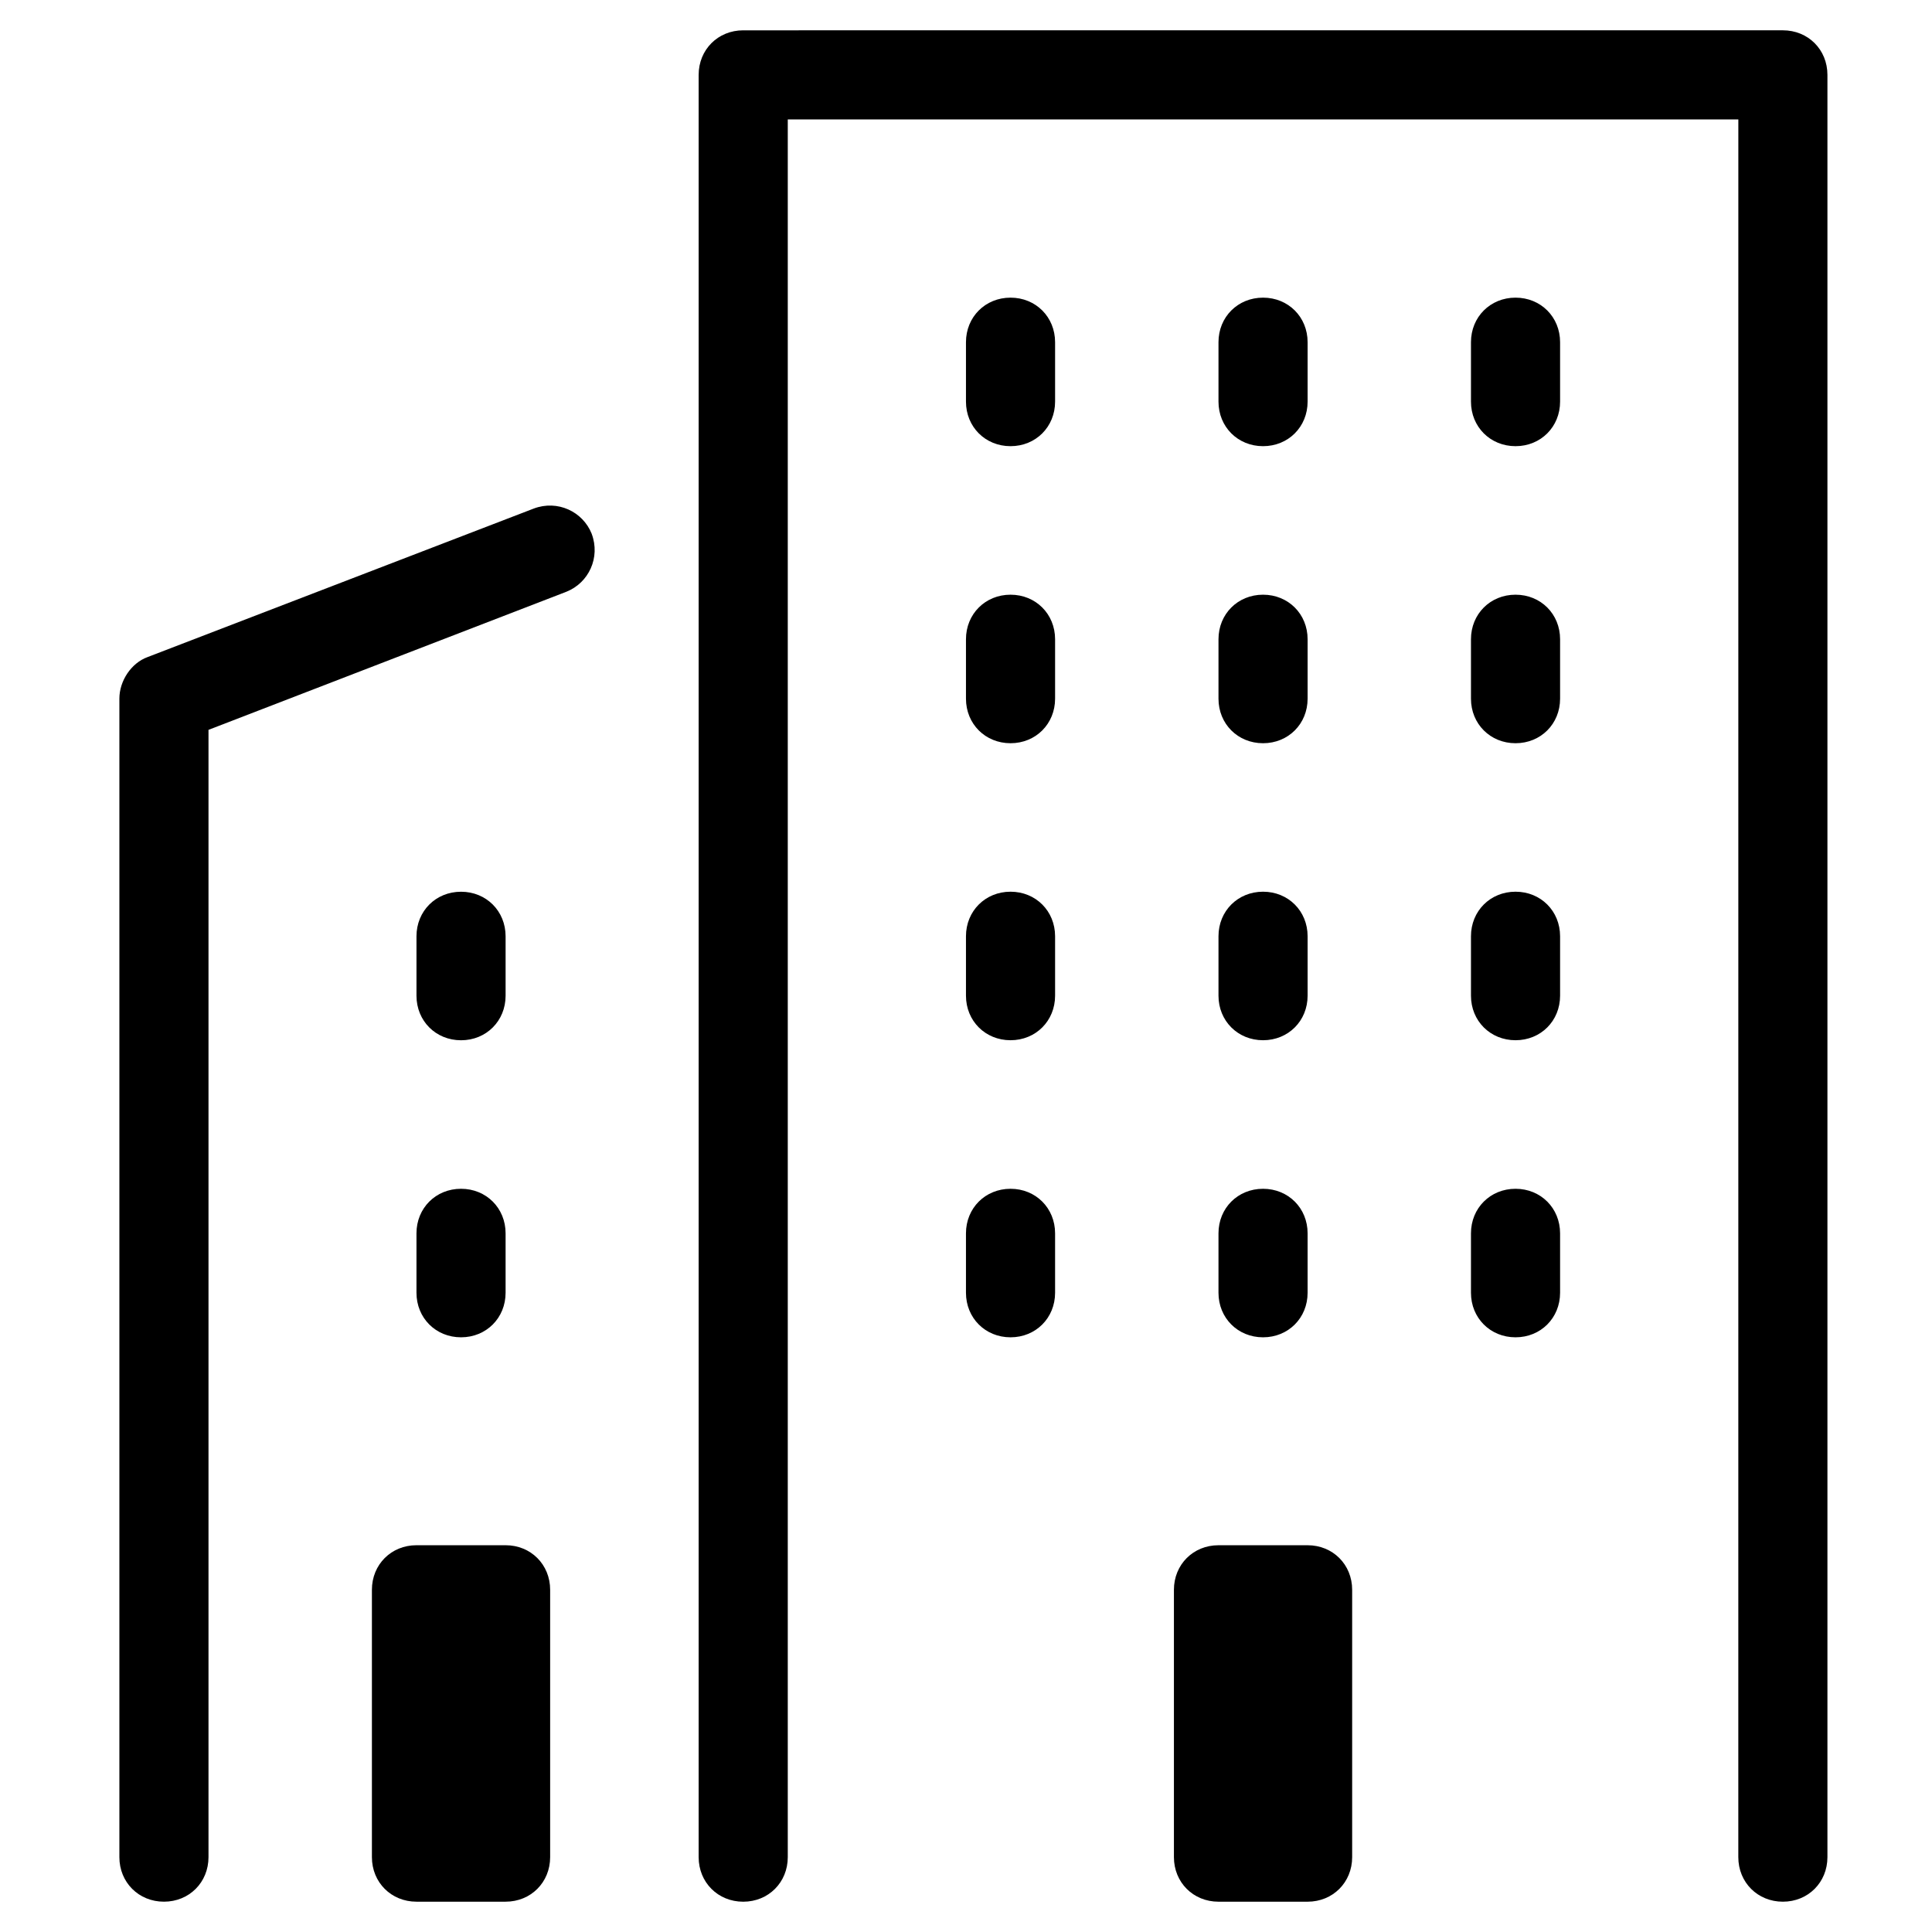 <?xml version="1.0" encoding="UTF-8"?>
<!-- Uploaded to: SVG Repo, www.svgrepo.com, Generator: SVG Repo Mixer Tools -->
<svg fill="#000000" width="800px" height="800px" version="1.1" viewBox="144 144 512 512" xmlns="http://www.w3.org/2000/svg">
 <g>
  <path d="m604.67 636.16c0 6.691 5.117 11.809 11.809 11.809 6.691 0 11.809-5.117 11.809-11.809v-472.32c0-6.691-5.117-11.809-11.809-11.809l-275.52 0.004c-6.691 0-11.809 5.117-11.809 11.809v472.32c0 6.691 5.117 11.809 11.809 11.809 6.691 0 11.809-5.117 11.809-11.809v-460.52h251.91z"/>
  <path d="m466.91 647.97h23.617c6.691 0 11.809-5.117 11.809-11.809v-70.848c0-6.691-5.117-11.809-11.809-11.809h-23.617c-6.691 0-11.809 5.117-11.809 11.809v70.848c0 6.691 5.117 11.809 11.809 11.809z"/>
  <path d="m242.56 565.31v70.848c0 6.691 5.117 11.809 11.809 11.809h23.617c6.691 0 11.809-5.117 11.809-11.809v-70.848c0-6.691-5.117-11.809-11.809-11.809h-23.617c-6.691 0-11.809 5.117-11.809 11.809z"/>
  <path d="m300.81 285.46c-2.363-5.902-9.055-9.055-15.352-6.691l-102.34 39.359c-4.332 1.574-7.481 6.297-7.481 11.02v307.01c0 6.691 5.117 11.809 11.809 11.809s11.809-5.117 11.809-11.809v-298.74l94.859-36.605c5.902-2.359 9.051-9.051 6.691-15.348z"/>
  <path d="m254.37 486.59c0 6.691 5.117 11.809 11.809 11.809 6.691 0 11.809-5.117 11.809-11.809v-15.742c0-6.691-5.117-11.809-11.809-11.809-6.691 0-11.809 5.117-11.809 11.809z"/>
  <path d="m266.18 419.68c6.691 0 11.809-5.117 11.809-11.809v-15.742c0-6.691-5.117-11.809-11.809-11.809-6.691 0-11.809 5.117-11.809 11.809v15.742c0 6.691 5.117 11.809 11.809 11.809z"/>
  <path d="m411.8 459.04c-6.691 0-11.809 5.117-11.809 11.809v15.742c0 6.691 5.117 11.809 11.809 11.809 6.691 0 11.809-5.117 11.809-11.809v-15.742c0-6.691-5.117-11.809-11.809-11.809z"/>
  <path d="m423.61 392.12c0-6.691-5.117-11.809-11.809-11.809-6.691 0-11.809 5.117-11.809 11.809v15.742c0 6.691 5.117 11.809 11.809 11.809 6.691 0 11.809-5.117 11.809-11.809z"/>
  <path d="m478.72 459.04c-6.691 0-11.809 5.117-11.809 11.809v15.742c0 6.691 5.117 11.809 11.809 11.809s11.809-5.117 11.809-11.809v-15.742c0-6.691-5.117-11.809-11.809-11.809z"/>
  <path d="m490.53 392.12c0-6.691-5.117-11.809-11.809-11.809s-11.809 5.117-11.809 11.809v15.742c0 6.691 5.117 11.809 11.809 11.809s11.809-5.117 11.809-11.809z"/>
  <path d="m545.63 459.04c-6.691 0-11.809 5.117-11.809 11.809v15.742c0 6.691 5.117 11.809 11.809 11.809 6.691 0 11.809-5.117 11.809-11.809v-15.742c-0.004-6.691-5.121-11.809-11.809-11.809z"/>
  <path d="m557.44 392.12c0-6.691-5.117-11.809-11.809-11.809s-11.809 5.117-11.809 11.809v15.742c0 6.691 5.117 11.809 11.809 11.809s11.809-5.117 11.809-11.809z"/>
  <path d="m423.61 313.41c0-6.691-5.117-11.809-11.809-11.809-6.691 0-11.809 5.117-11.809 11.809v15.742c0 6.691 5.117 11.809 11.809 11.809 6.691 0 11.809-5.117 11.809-11.809z"/>
  <path d="m423.61 234.69c0-6.691-5.117-11.809-11.809-11.809-6.691 0-11.809 5.117-11.809 11.809v15.742c0 6.691 5.117 11.809 11.809 11.809 6.691 0 11.809-5.117 11.809-11.809z"/>
  <path d="m490.53 313.41c0-6.691-5.117-11.809-11.809-11.809s-11.809 5.117-11.809 11.809v15.742c0 6.691 5.117 11.809 11.809 11.809s11.809-5.117 11.809-11.809z"/>
  <path d="m490.53 234.69c0-6.691-5.117-11.809-11.809-11.809s-11.809 5.117-11.809 11.809v15.742c0 6.691 5.117 11.809 11.809 11.809s11.809-5.117 11.809-11.809z"/>
  <path d="m557.44 313.41c0-6.691-5.117-11.809-11.809-11.809s-11.809 5.117-11.809 11.809v15.742c0 6.691 5.117 11.809 11.809 11.809s11.809-5.117 11.809-11.809z"/>
  <path d="m557.44 234.69c0-6.691-5.117-11.809-11.809-11.809s-11.809 5.117-11.809 11.809v15.742c0 6.691 5.117 11.809 11.809 11.809s11.809-5.117 11.809-11.809z"/>
 </g>
</svg>